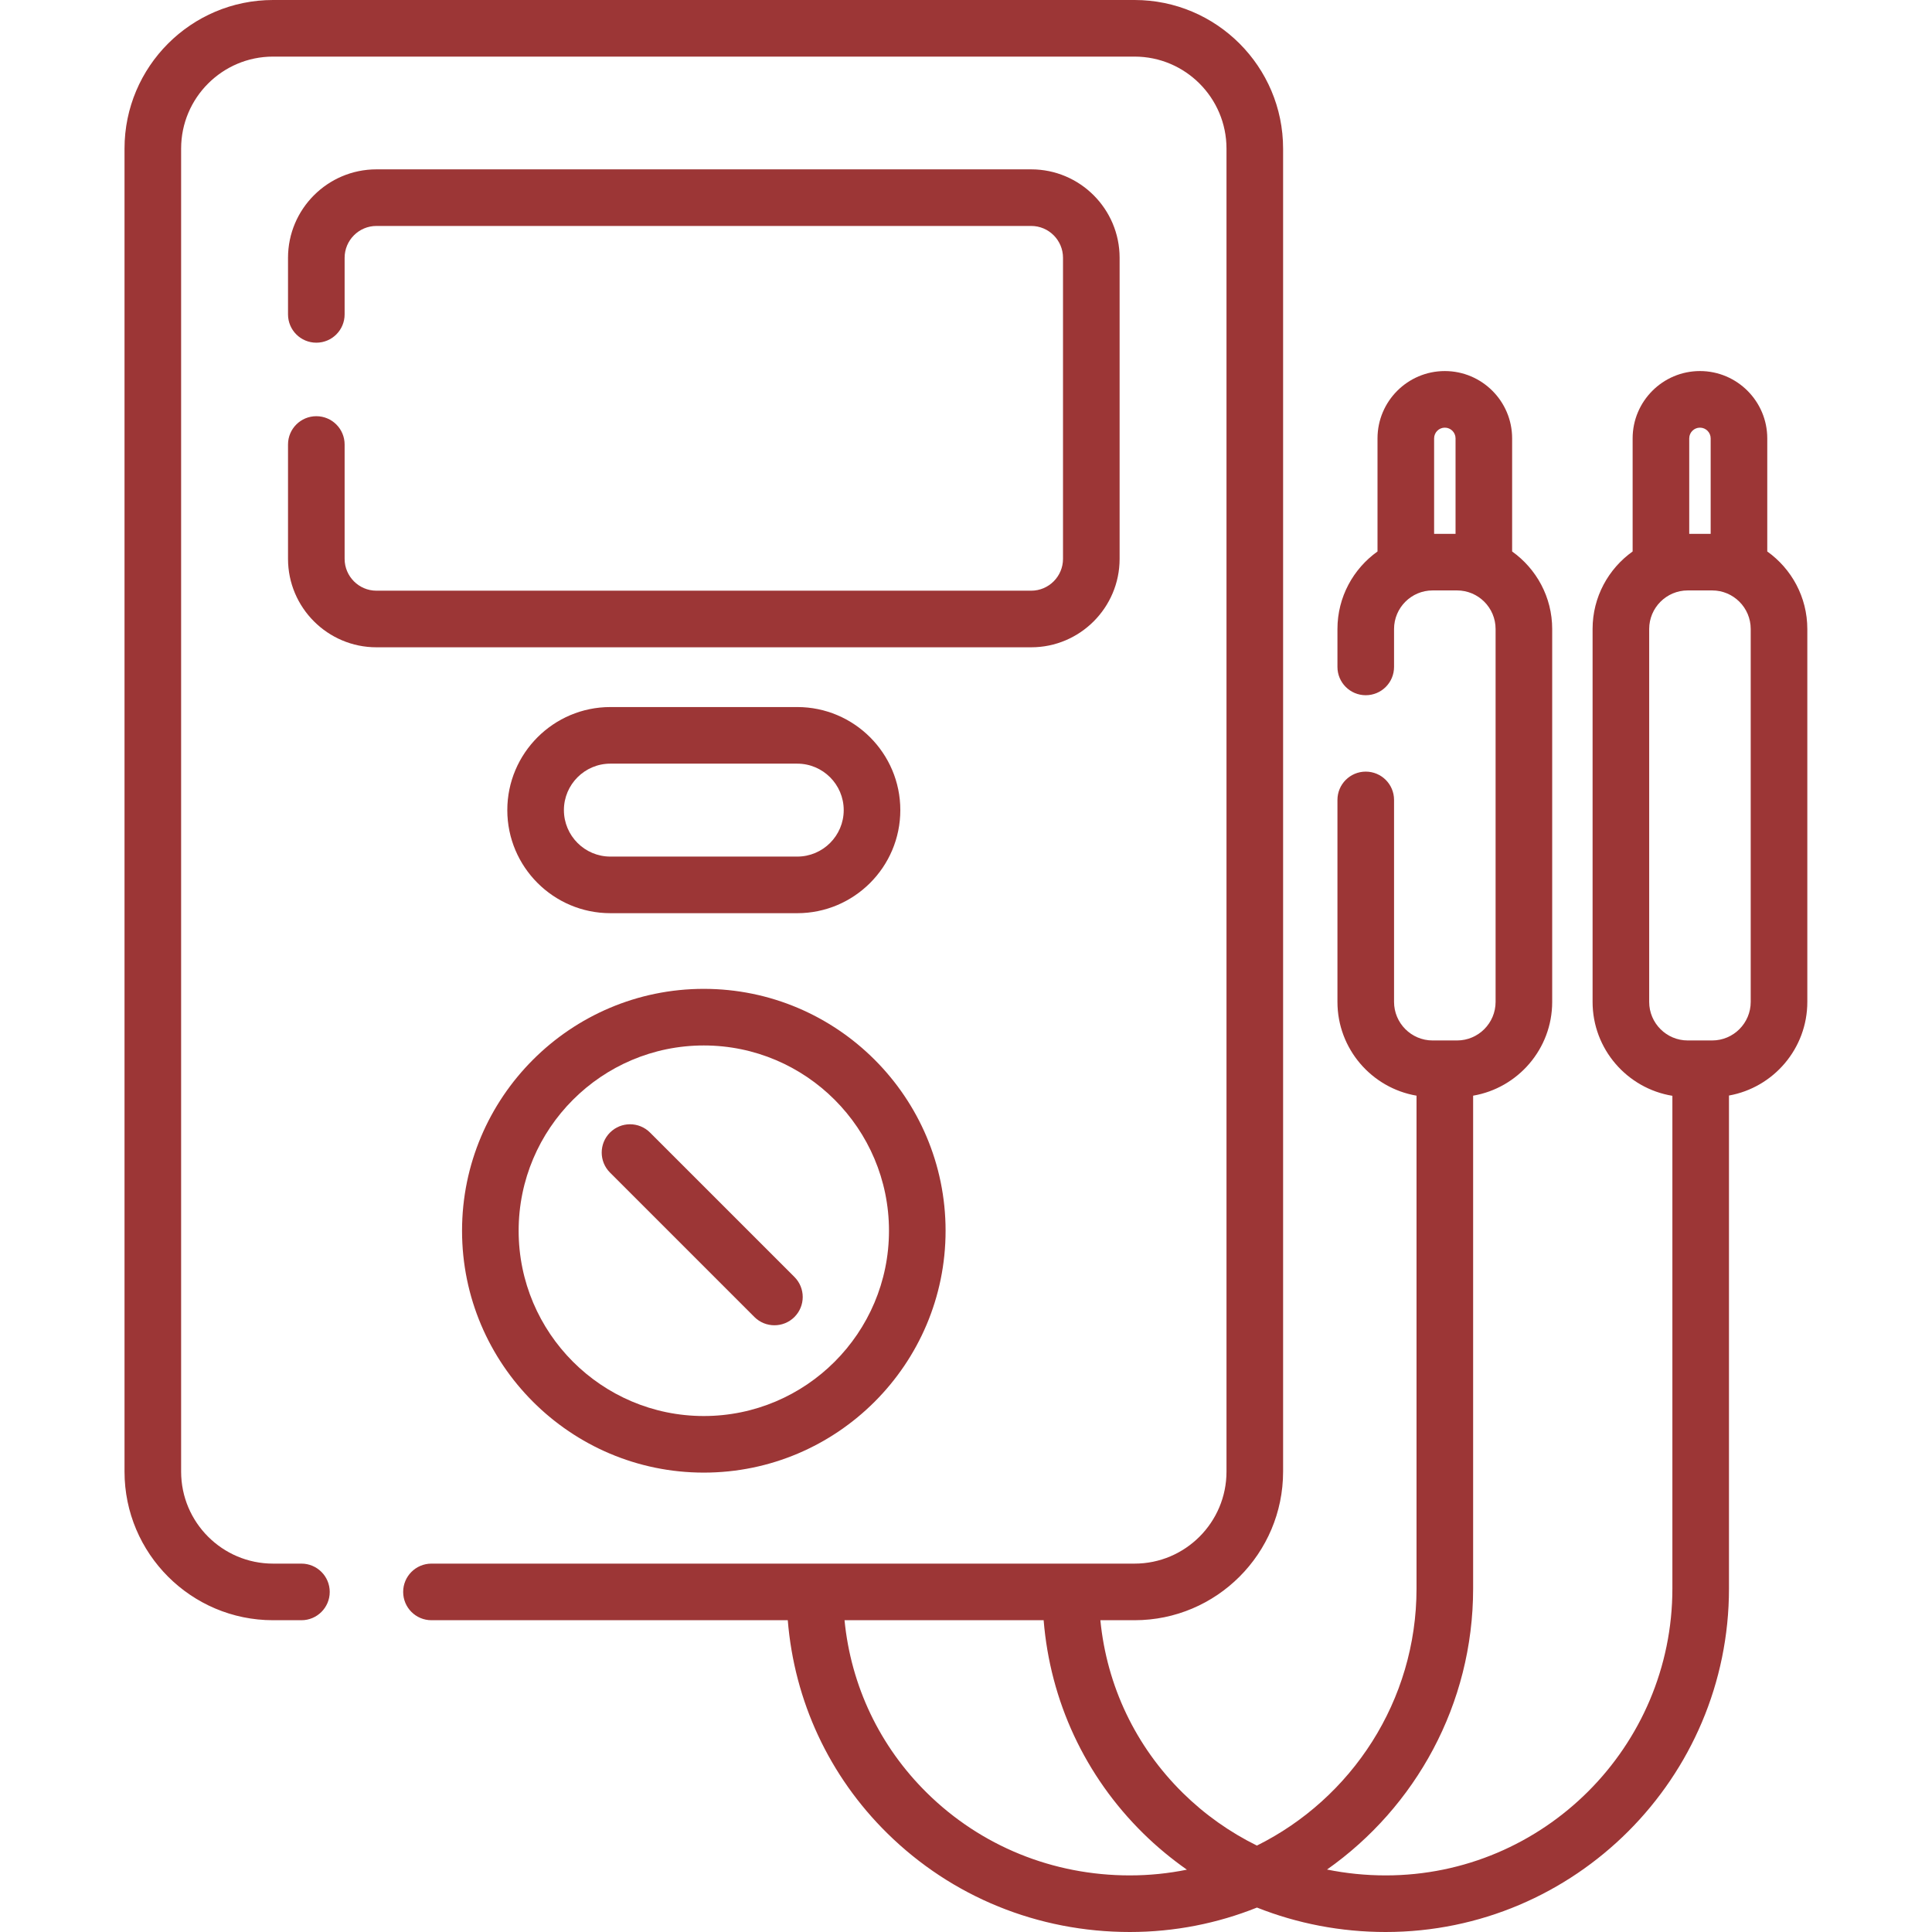 <?xml version="1.0" encoding="UTF-8" standalone="no"?>
<svg
   xmlns:dc="http://purl.org/dc/elements/1.1/"
   xmlns:cc="http://creativecommons.org/ns#"
   xmlns:rdf="http://www.w3.org/1999/02/22-rdf-syntax-ns#"
   xmlns:svg="http://www.w3.org/2000/svg"
   xmlns="http://www.w3.org/2000/svg"
   xmlns:sodipodi="http://sodipodi.sourceforge.net/DTD/sodipodi-0.dtd"
   xmlns:inkscape="http://www.inkscape.org/namespaces/inkscape"
   height="512pt"
   viewBox="-33 0 512 512"
   width="512pt"
   version="1.1"
   id="svg6906"
   sodipodi:docname="tester.svg"
   inkscape:version="0.92.4 (5da689c313, 2019-01-14)">
  <defs
     id="defs6910" />
  <sodipodi:namedview
     pagecolor="#ffffff"
     bordercolor="#666666"
     borderopacity="1"
     objecttolerance="10"
     gridtolerance="10"
     guidetolerance="10"
     inkscape:pageopacity="0"
     inkscape:pageshadow="2"
     inkscape:window-width="686"
     inkscape:window-height="480"
     id="namedview6908"
     showgrid="false"
     inkscape:zoom="0.34570313"
     inkscape:cx="322.05851"
     inkscape:cy="341.33333"
     inkscape:window-x="0"
     inkscape:window-y="0"
     inkscape:window-maximized="0"
     inkscape:current-layer="svg6906" />
  <path
     d="m435.344 146.145v-29.969c0-9.84-8.004-17.844-17.84-17.844-9.836 0-17.84 8.004-17.84 17.844v29.969c-6.418 4.578-10.613 12.074-10.613 20.543v98.824c0 12.52 9.172 22.934 21.148 24.887v130.582c0 41.918-34.082 76.02-75.977 76.02-5.289 0-10.492-.535-15.547-1.555 23.398-16.488 38.719-43.719 38.719-74.465v-130.617c11.879-2.031 20.953-12.398 20.953-24.855v-98.816c0-8.469-4.199-15.969-10.617-20.547v-29.969c0-9.84-8-17.844-17.836-17.844-9.836 0-17.84 8.004-17.84 17.844v29.969c-6.418 4.578-10.617 12.078-10.617 20.547v10.047c0 4.145 3.359 7.5 7.5 7.5 4.145 0 7.5-3.355 7.5-7.5v-10.047c0-5.637 4.582-10.223 10.215-10.223h6.48c5.633 0 10.215 4.586 10.215 10.223v98.816c0 5.637-4.582 10.223-10.215 10.223h-6.48c-5.633 0-10.215-4.586-10.215-10.223v-53.523c0-4.141-3.355-7.5-7.5-7.5-4.141 0-7.5 3.359-7.5 7.5v53.523c0 12.457 9.074 22.824 20.957 24.855v130.617c0 29.82-17.262 55.672-42.301 68.117-7.18-3.543-13.809-8.215-19.633-13.953-12.539-12.359-20.148-28.395-21.852-45.77h9.066c21.703 0 39.359-17.664 39.359-39.375v-350.625c0-21.711-17.656-39.375-39.359-39.375h-228.316c-21.703 0-39.359 17.664-39.359 39.375v350.625c0 21.711 17.656 39.375 39.359 39.375h7.523c4.141 0 7.5-3.355 7.5-7.5s-3.359-7.5-7.5-7.5h-7.523c-13.434 0-24.359-10.934-24.359-24.375v-350.625c0-13.441 10.926-24.375 24.359-24.375h228.316c13.434 0 24.359 10.934 24.359 24.375v350.625c0 13.441-10.926 24.375-24.359 24.375h-186.332c-4.145 0-7.5 3.355-7.5 7.5s3.355 7.5 7.5 7.5h94.426c1.746 21.426 10.934 41.25 26.355 56.449 17.125 16.879 39.957 26.176 64.293 26.176 11.898 0 23.27-2.301 33.695-6.477 10.688 4.242 22.215 6.477 34.109 6.477 50.164 0 90.977-40.832 90.977-91.02v-130.652c11.785-2.109 20.762-12.43 20.762-24.816v-98.824c-.004-8.469-4.199-15.965-10.617-20.543zm-85.449-32.812c1.562 0 2.84 1.273 2.84 2.844v25.293h-5.68v-25.293c0-1.57 1.273-2.844 2.84-2.844zm-83.477 383.668c-20.371 0-39.465-7.762-53.762-21.855-12.539-12.359-20.148-28.395-21.848-45.77h52.766c1.746 21.426 10.934 41.25 26.355 56.449 3.625 3.574 7.516 6.781 11.609 9.66-4.887.992-9.945 1.516-15.121 1.516zm151.086-383.668c1.566 0 2.84 1.273 2.84 2.844v25.293h-5.68v-25.293c0-1.57 1.273-2.844 2.84-2.844zm13.453 152.18c0 5.637-4.582 10.219-10.215 10.219h-6.477c-5.633 0-10.215-4.582-10.215-10.219v-98.824c0-5.637 4.582-10.219 10.215-10.219h6.477c5.633 0 10.215 4.582 10.215 10.219zm0 0"
     id="path6896"
     style="fill:#9c3636;fill-opacity:1" />
  <path
     d="m50.828 110.297c-4.141 0-7.5 3.359-7.5 7.5v30.305c0 12.922 10.512 23.438 23.43 23.438h173.52c12.918 0 23.43-10.516 23.43-23.438v-79.781c0-12.926-10.512-23.441-23.43-23.441h-173.52c-12.922 0-23.43 10.516-23.43 23.441v14.996c0 4.145 3.355 7.5 7.5 7.5s7.5-3.355 7.5-7.5v-14.996c0-4.652 3.781-8.441 8.43-8.441h173.52c4.648 0 8.43 3.785 8.43 8.441v79.777c0 4.652-3.781 8.441-8.43 8.441h-173.52c-4.648 0-8.43-3.785-8.43-8.441v-30.301c0-4.141-3.355-7.5-7.5-7.5zm0 0"
     id="path6898"
     style="fill:#9c3636;fill-opacity:1" />
  <path
     d="m153.516 390.258c35.332 0 64.074-28.754 64.074-64.098 0-35.348-28.742-64.102-64.074-64.102-35.328 0-64.07 28.754-64.07 64.102 0 35.344 28.742 64.098 64.07 64.098zm0-113.199c27.059 0 49.074 22.027 49.074 49.102 0 27.074-22.016 49.102-49.074 49.102-27.055 0-49.07-22.027-49.07-49.102 0-27.074 22.016-49.102 49.07-49.102zm0 0"
     id="path6900"
     style="fill:#9c3636;fill-opacity:1" />
  <path
     d="m166.926 349.016c1.465 1.465 3.383 2.195 5.305 2.195 1.918 0 3.836-.73 5.305-2.195 2.926-2.93 2.926-7.676 0-10.605l-38.27-38.27c-2.93-2.93-7.68-2.93-10.609 0s-2.93 7.676 0 10.605zm0 0"
     id="path6902"
     style="fill:#9c3636;fill-opacity:1" />
  <path
     d="m128.75 242.004h49.531c15.059 0 27.312-12.25 27.312-27.32 0-15.059-12.254-27.309-27.312-27.309h-49.531c-15.059 0-27.309 12.25-27.309 27.316 0 15.062 12.254 27.312 27.309 27.312zm0-39.629h49.531c6.789 0 12.312 5.52 12.312 12.316 0 6.789-5.523 12.312-12.312 12.312h-49.531c-6.785 0-12.309-5.523-12.309-12.32 0-6.789 5.523-12.309 12.309-12.309zm0 0"
     id="path6904"
     style="fill:#9c3636;fill-opacity:1" />
</svg>
